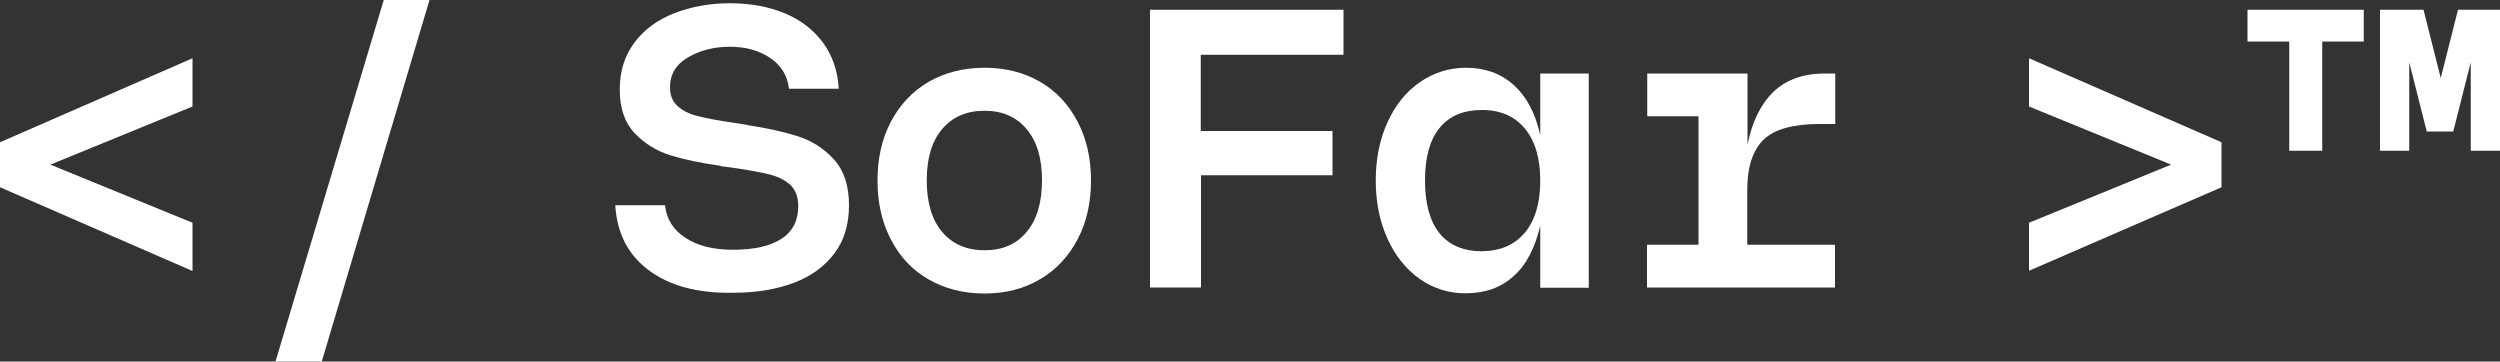 <?xml version="1.0" encoding="utf-8"?>
<!-- Generator: Adobe Illustrator 26.0.1, SVG Export Plug-In . SVG Version: 6.00 Build 0)  -->
<!DOCTYPE svg PUBLIC "-//W3C//DTD SVG 1.1//EN" "http://www.w3.org/Graphics/SVG/1.1/DTD/svg11.dtd">
<svg version="1.1" id="Layer_1" xmlns:x="http://ns.adobe.com/Extensibility/1.0/" xmlns:i="http://ns.adobe.com/AdobeIllustrator/10.0/" xmlns:graph="http://ns.adobe.com/Graphs/1.0/"
	 xmlns="http://www.w3.org/2000/svg" xmlns:xlink="http://www.w3.org/1999/xlink" x="0px" y="0px" width="1000px" height="144.6px"
	 viewBox="0 0 1000 144.6" style="enable-background:new 0 0 1000 144.6;" xml:space="preserve">
<rect x="0" y="0" width="1000" height="144.6" fill="#333333" stroke="none"/>
<style type="text/css">
	.Drop_x0020_Shadow{fill:none;}
	.Round_x0020_Corners_x0020_2_x0020_pt{fill:#FFFFFF;stroke:#231F20;stroke-miterlimit:10;}
	.Live_x0020_Reflect_x0020_X{fill:none;}
	.Bevel_x0020_Soft{fill:url(#SVGID_1_);}
	.Dusk{fill:#FFFFFF;}
	.Foliage_GS{fill:#FFDD00;}
	.Pompadour_GS{fill-rule:evenodd;clip-rule:evenodd;fill:#44ADE2;}
	.st0{fill:#FFFFFF;}
</style>
<linearGradient id="SVGID_1_" gradientUnits="userSpaceOnUse" x1="-570.647" y1="-242.919" x2="-569.94" y2="-242.212">
	<stop  offset="0" style="stop-color:#DEDFE3"/>
	<stop  offset="0.178" style="stop-color:#DADBDF"/>
	<stop  offset="0.361" style="stop-color:#CECFD3"/>
	<stop  offset="0.546" style="stop-color:#B9BCBF"/>
	<stop  offset="0.732" style="stop-color:#9CA0A2"/>
	<stop  offset="0.918" style="stop-color:#787D7E"/>
	<stop  offset="1" style="stop-color:#656B6C"/>
</linearGradient>
<g>
	<path class="st0" d="M0,74.9v-18l77-33.6v19.3L7.8,70.9V60.8L77,89.1v19.3L0,74.9z"/>
	<path class="st0" d="M153.5,0h18.3l-43.1,144.6h-18.5L153.5,0z"/>
	<path class="st0" d="M259.5,108.1c-8.3-6.2-12.7-14.8-13.4-26H266c0.6,5.6,3.4,10,8.3,13.1c4.9,3.2,11.2,4.7,18.9,4.7
		c8.5,0,15-1.5,19.4-4.4c4.5-2.9,6.7-7.3,6.7-13.1c0-3.5-1-6.2-2.9-8.2c-2-1.9-4.6-3.3-7.8-4.2c-3.2-0.9-7.7-1.7-13.4-2.6l-6.5-0.9
		c-0.3,0-0.5-0.1-0.6-0.2c-7.9-1.1-14.5-2.5-20-4.2c-5.4-1.7-10.2-4.6-14.2-8.8c-4-4.2-6-10-6-17.5c0-7.4,2-13.6,5.9-18.8
		c3.9-5.2,9.2-9.1,15.9-11.7c6.7-2.6,14.1-4,22.3-4c8.3,0,15.7,1.4,22.1,4.1c6.4,2.7,11.5,6.7,15.2,11.8c3.7,5.1,5.8,11.2,6.2,18.3
		h-19.9c-0.6-5.2-3.1-9.3-7.5-12.3c-4.4-3-9.8-4.5-16.2-4.5c-6.2,0-11.8,1.4-16.6,4.2c-4.9,2.8-7.3,6.8-7.3,12c0,3.2,1,5.7,3,7.5
		c2,1.8,4.6,3.2,8,4c3.4,0.9,8.2,1.8,14.4,2.7l5.1,0.8c0.3,0,0.6,0.1,0.8,0.2c7.9,1.2,14.6,2.7,20.1,4.5c5.5,1.8,10.2,4.8,14.2,9.2
		c4,4.4,6,10.5,6,18.3c0,7.6-1.9,14-5.8,19.2c-3.9,5.2-9.3,9.2-16.2,11.8s-15,4-24.1,4C279.1,117.4,267.8,114.3,259.5,108.1z"/>
	<path class="st0" d="M371.5,111.8c-6.5-3.7-11.5-9-15.1-15.9c-3.6-6.9-5.4-14.8-5.4-23.7c0-8.9,1.8-16.8,5.4-23.6
		c3.6-6.8,8.6-12.1,15.1-15.9c6.5-3.7,13.9-5.6,22.3-5.6c8.4,0,15.8,1.9,22.2,5.6c6.4,3.7,11.4,9,15,15.9c3.6,6.8,5.4,14.7,5.4,23.6
		c0,8.9-1.8,16.8-5.4,23.6c-3.6,6.8-8.6,12.2-15,15.9c-6.4,3.8-13.8,5.7-22.2,5.7C385.4,117.4,378,115.5,371.5,111.8z M410.7,92.7
		c4.1-4.9,6.1-11.8,6.1-20.6c0-8.7-2-15.5-6.1-20.4c-4.1-4.9-9.7-7.4-16.9-7.4c-7.3,0-12.9,2.5-17,7.4c-4.1,4.9-6.1,11.7-6.1,20.4
		c0,8.8,2,15.7,6.1,20.6c4.1,4.9,9.8,7.4,17,7.4C401,100.1,406.6,97.7,410.7,92.7z"/>
	<path class="st0" d="M460,3.9h77.4v18h-57.1v30.5H533v17.7h-52.6v44.9H460V3.9z"/>
	<path class="st0" d="M567.9,111.6c-5.5-3.9-9.8-9.3-12.9-16.1c-3.1-6.8-4.7-14.6-4.7-23.3s1.6-16.5,4.7-23.3s7.4-12.2,12.9-16
		c5.5-3.8,11.7-5.8,18.5-5.8c7.6,0,13.9,2.3,19,6.8c5.1,4.6,8.7,11.2,10.7,20.1V29.4h19.4v85.7h-19.4V90.3
		c-2.1,8.9-5.6,15.7-10.7,20.2c-5.1,4.6-11.4,6.8-19,6.8C579.6,117.4,573.4,115.4,567.9,111.6z M610,93c4.1-5,6.1-11.9,6.1-20.8
		c0-8.8-2-15.7-6.1-20.7c-4.1-5-9.8-7.5-17.2-7.5c-7.5,0-13.1,2.4-17,7.2c-3.9,4.8-5.8,11.8-5.8,21c0,9.2,1.9,16.2,5.8,21.1
		c3.9,4.8,9.6,7.2,17,7.2C600.2,100.4,605.9,97.9,610,93z"/>
	<path class="st0" d="M658.9,97.9h20.5V46.5h-20.5V29.4H699v28.5c1.8-9.1,5.2-16.1,10.3-21.1c5.1-4.9,12-7.4,20.6-7.4h4.2v20.2h-6.2
		c-10.7,0-18.2,2.1-22.5,6.3c-4.3,4.2-6.5,10.9-6.5,20.1v21.9h35.1v17.1h-75.2V97.9z"/>
	<path class="st0" d="M811.6,89.1l69.2-28.3v10.1l-69.2-28.3V23.3l77,33.6v18l-77,33.4V89.1z"/>
	<path class="st0" d="M915.6,16.6h-16.6V3.9h46.5v12.7h-16.6v43.7h-13.2V16.6z M952.1,3.9h17.3l10,39.6h-6.2l10-39.6h16.9v56.4
		h-11.8V10.1l3.7,0.2l-10.7,42.3h-10.6L960,10.3l3.7-0.2v50.2h-11.7V3.9z"/>
</g>
</svg>
